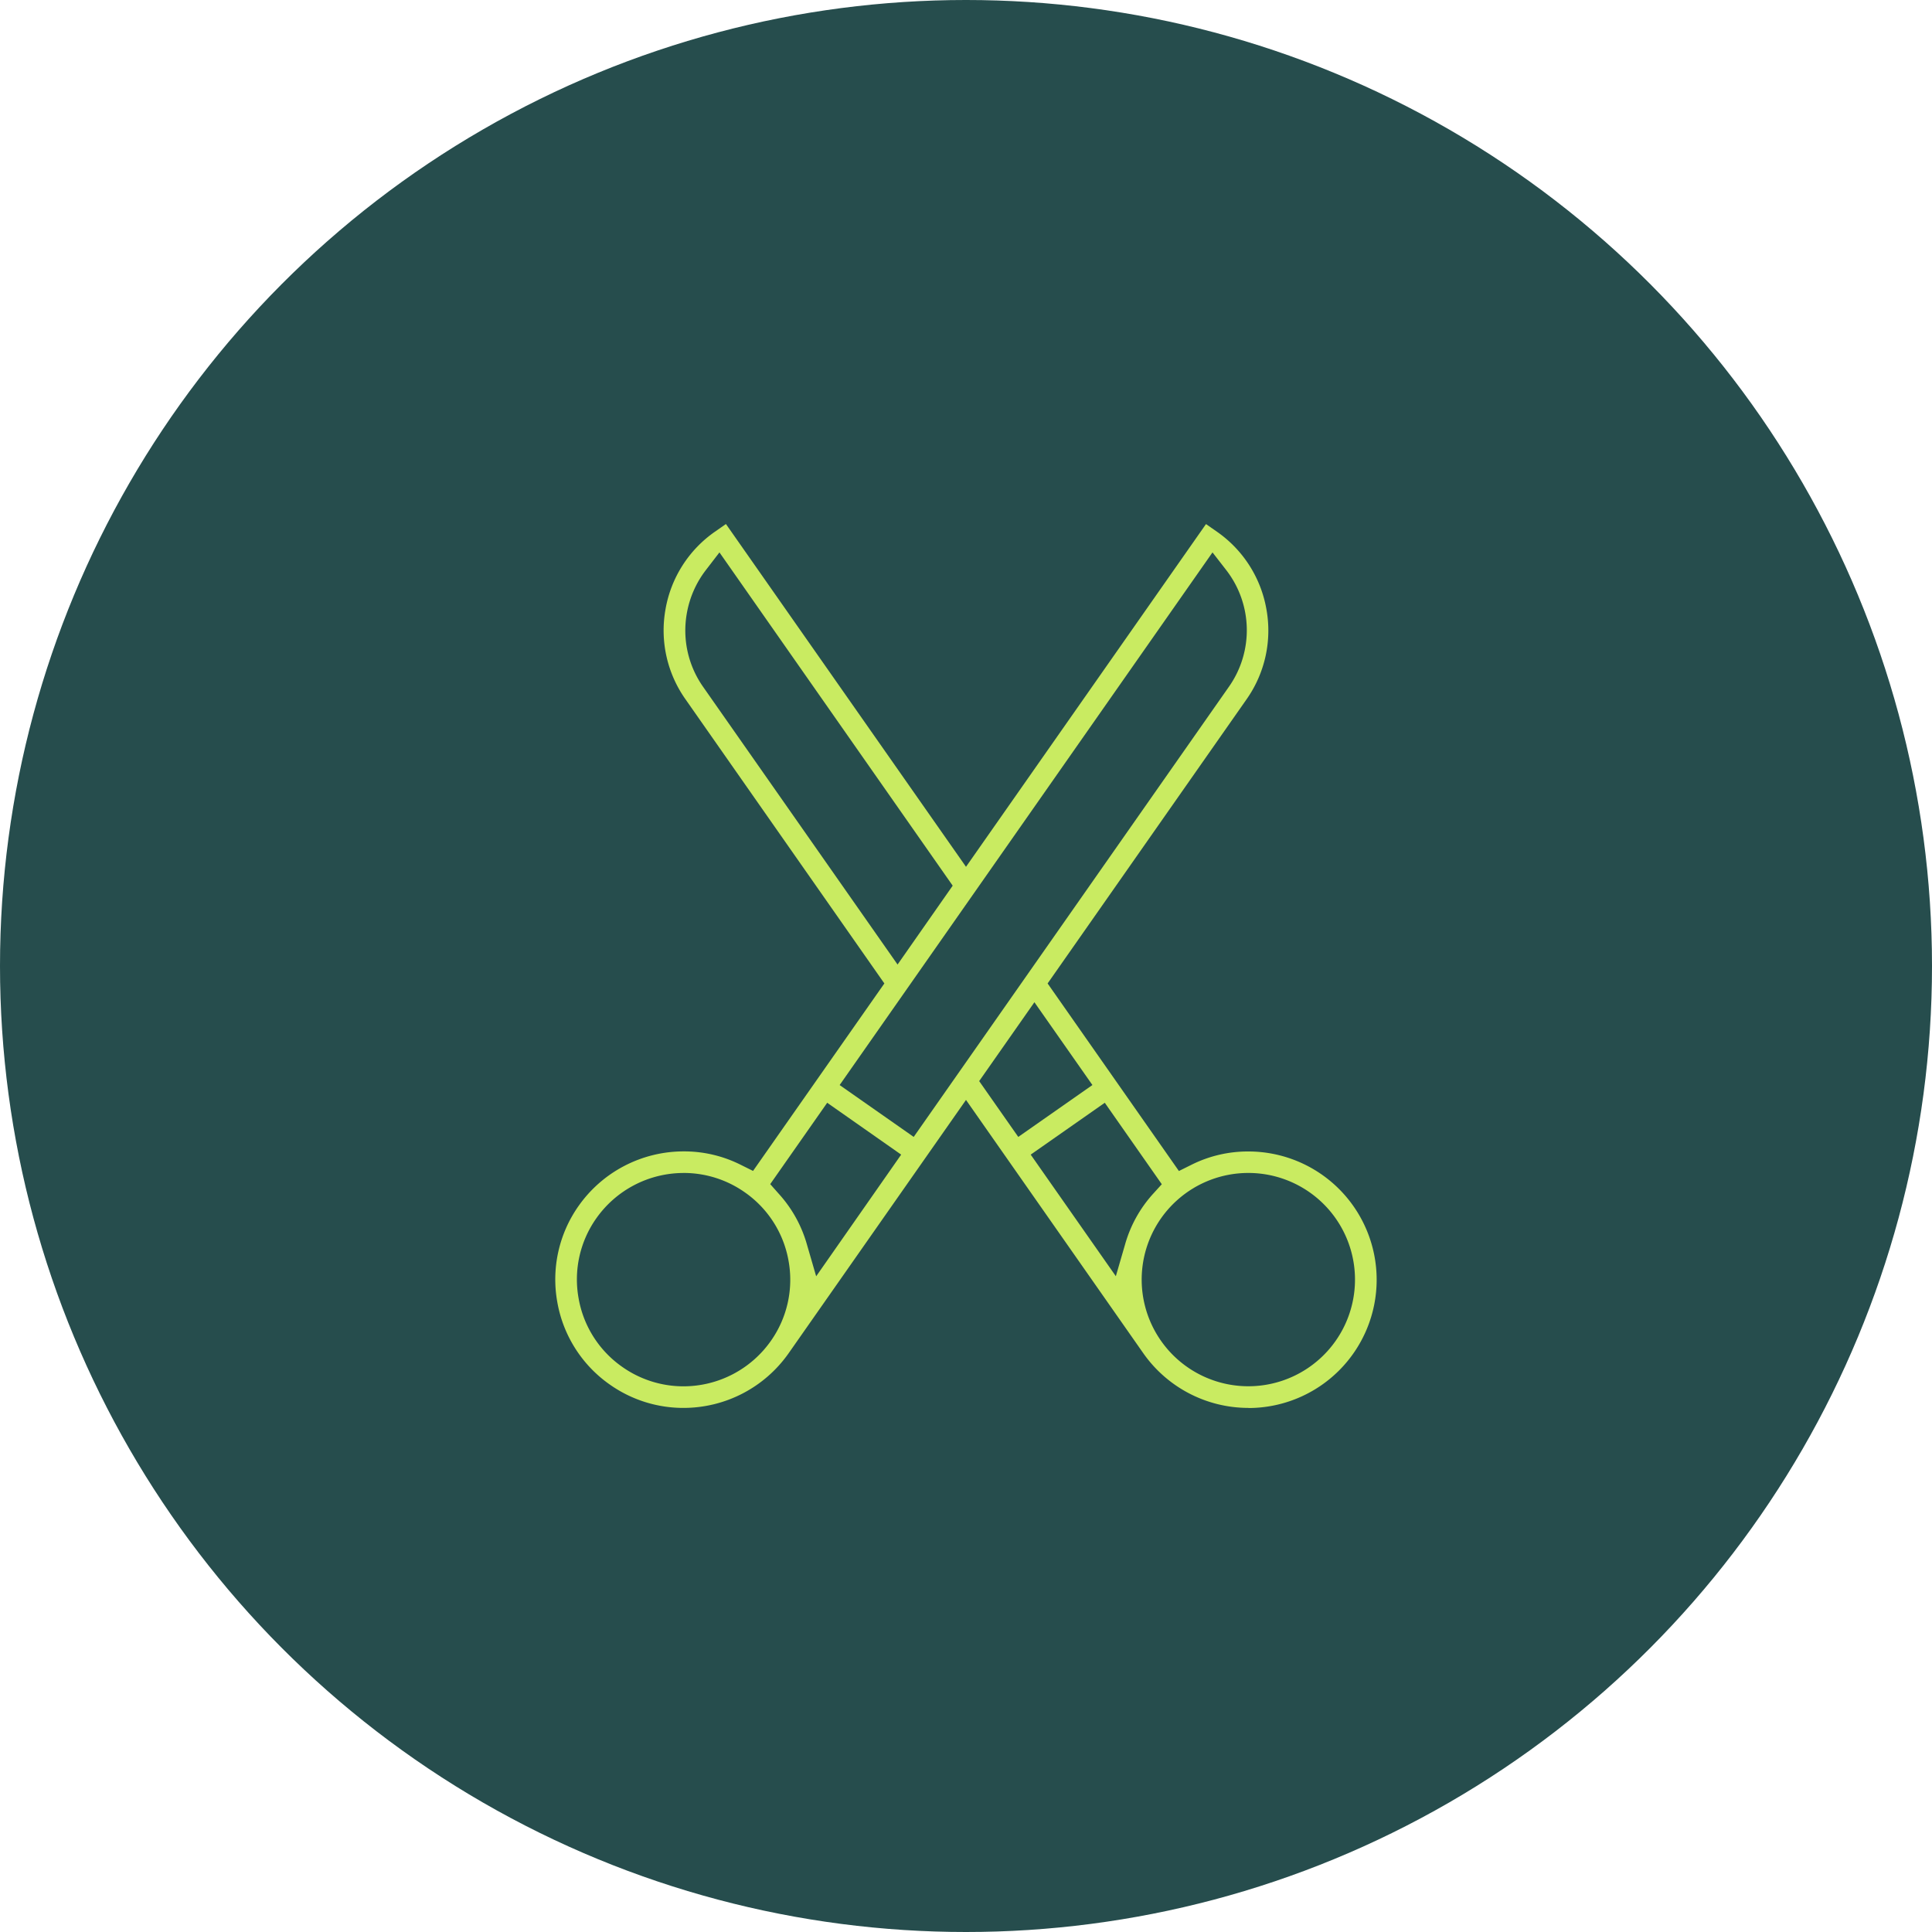 <svg xmlns="http://www.w3.org/2000/svg" xmlns:xlink="http://www.w3.org/1999/xlink" width="90" height="90" viewBox="0 0 90 90"><defs><clipPath id="a"><path d="M0,18.973H38.265V-22.2H0Z" transform="translate(0 22.202)" fill="#c9eb61"/></clipPath></defs><g transform="translate(-935 -998)"><circle cx="45" cy="45" r="45" transform="translate(935 998)" fill="#264d4d"/><g transform="translate(960.867 1044.613)"><g transform="translate(0 -22.202)" clip-path="url(#a)"><g transform="translate(0)"><path d="M14.88,18.973a5.985,5.985,0,0,1-4.9-2.546L1.72,4.626l-8.269,11.81a5.986,5.986,0,0,1-4.892,2.537,5.937,5.937,0,0,1-3.422-1.081,5.933,5.933,0,0,1-2.457-3.857,5.935,5.935,0,0,1,.988-4.464,5.986,5.986,0,0,1,4.9-2.548,5.878,5.878,0,0,1,2.65.621l.582.289L-2.083-.8-11.35-14.042a5.559,5.559,0,0,1-.929-4.184,5.563,5.563,0,0,1,2.3-3.616l.516-.36L1.72-6.234,12.9-22.2l.516.36a5.568,5.568,0,0,1,2.3,3.616,5.561,5.561,0,0,1-.924,4.184L5.522-.8l6.116,8.737.582-.289a5.878,5.878,0,0,1,2.65-.621,5.975,5.975,0,0,1,.009,11.951M-11.432,8.029a4.98,4.98,0,0,0-4.074,2.118,4.934,4.934,0,0,0-.822,3.713,4.929,4.929,0,0,0,2.042,3.207,4.942,4.942,0,0,0,2.845.9A4.98,4.98,0,0,0-7.369,15.85a4.938,4.938,0,0,0,.825-3.715A4.932,4.932,0,0,0-8.587,8.928a4.938,4.938,0,0,0-2.845-.9m26.3,0a4.967,4.967,0,0,0-4.065,7.817,4.968,4.968,0,1,0,4.065-7.817M-7.4,8.548-7,9a5.888,5.888,0,0,1,1.3,2.327l.44,1.515L-1.3,7.174-4.746,4.758ZM4.734,7.174,8.7,12.838l.44-1.515A5.888,5.888,0,0,1,10.435,9l.406-.447L8.185,4.758Zm-2.4-3.425,1.821,2.6L7.609,3.932,4.907.075Zm-6.5.184L-.716,6.349,13.966-14.619a4.575,4.575,0,0,0-.134-5.451l-.629-.81Zm-6.224-24a4.6,4.6,0,0,0-.894,2.02,4.566,4.566,0,0,0,.76,3.433L-1.468-1.681,1.1-5.355-9.765-20.88Z" transform="translate(17.413 22.202)" fill="#c9eb61"/></g></g></g></g></svg>
